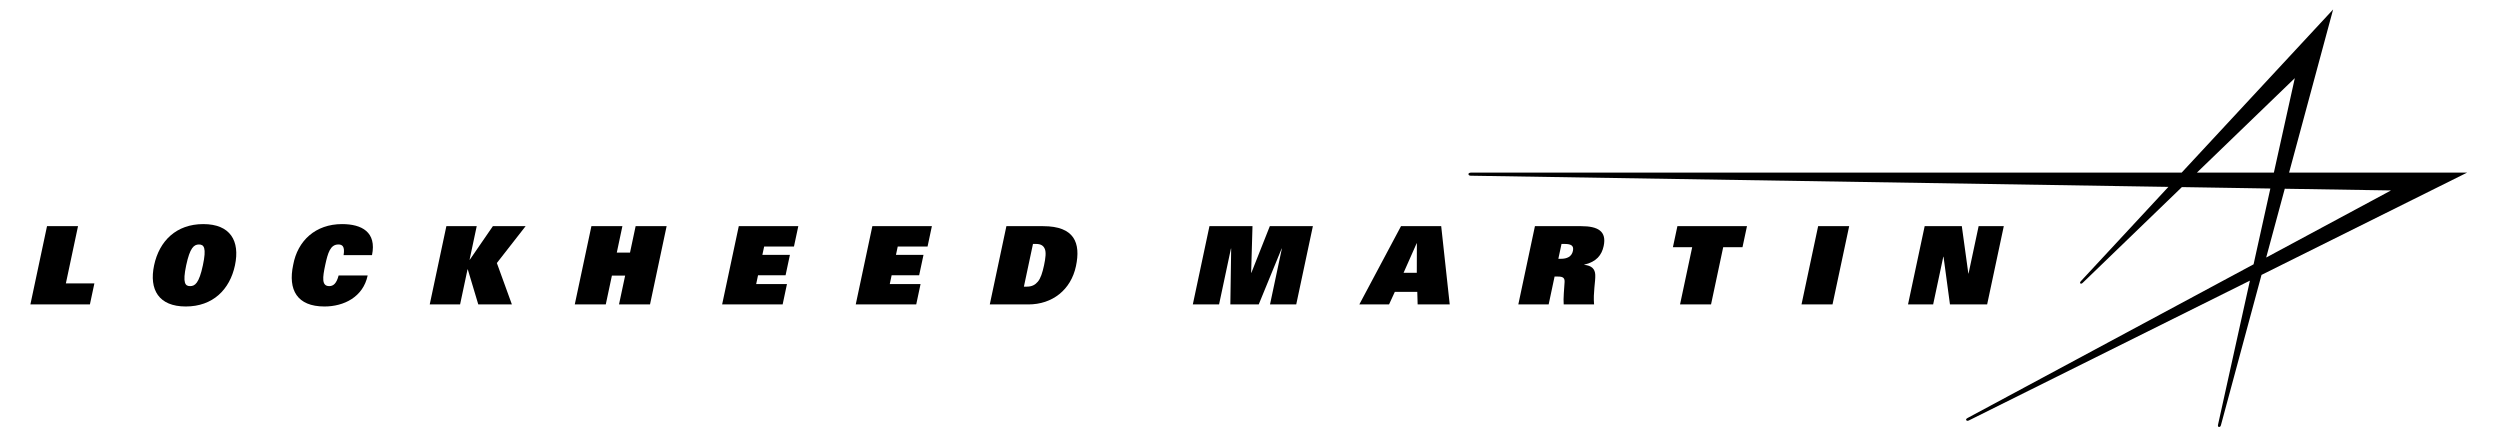 <?xml version="1.0" encoding="UTF-8" standalone="no"?>
<!DOCTYPE svg PUBLIC "-//W3C//DTD SVG 1.0//EN" "http://www.w3.org/TR/2001/REC-SVG-20010904/DTD/svg10.dtd">
<!-- Created with Inkscape (http://www.inkscape.org/) -->
<svg
   xmlns:svg="http://www.w3.org/2000/svg"
   xmlns="http://www.w3.org/2000/svg"
   version="1.0"
   width="400"
   height="70"
   id="svg2512">
  <defs
     id="defs2514" />
  <g
     transform="translate(-327.718,-159.468)"
     id="layer1">
    <g
       transform="matrix(1.299,0,0,1.299,-93.125,-66.167)"
       id="g2581">
      <path
         d="M 627.851,194.961 L 605.924,194.961 L 611.349,174.865 L 592.693,194.961 L 505.166,194.961 C 505.166,194.961 504.84,194.956 504.848,195.154 C 504.851,195.292 504.985,195.343 505.166,195.343 L 591.059,196.718 L 580.295,208.312 C 580.295,208.312 580.093,208.498 580.219,208.609 C 580.3,208.681 580.414,208.631 580.531,208.511 L 592.721,196.744 L 603.618,196.92 L 601.551,206.256 L 566.329,225.18 C 566.329,225.18 566.06,225.299 566.166,225.458 C 566.235,225.559 566.365,225.541 566.484,225.485 L 601.1,208.265 L 597.184,225.958 C 597.184,225.958 597.089,226.246 597.268,226.284 C 597.414,226.314 597.485,226.219 597.531,226.067 L 602.529,207.558 L 627.851,194.961 z M 594.57,194.961 L 606.63,183.325 L 604.051,194.961 L 594.57,194.961 z M 605.393,196.947 L 618.478,197.156 L 603.105,205.42 L 605.393,196.947"
         id="path25"
         style="fill:#000000;fill-opacity:1;fill-rule:nonzero;stroke:none" />
      <path
         d="M 329.766,201.556 L 333.585,201.556 L 332.088,208.606 L 335.6,208.606 L 335.048,211.196 L 327.718,211.196 L 329.766,201.556"
         id="path27"
         style="fill:#000000;fill-opacity:1;fill-rule:nonzero;stroke:none" />
      <path
         d="M 346.908,206.375 C 347.371,204.2 347.868,203.812 348.48,203.812 C 349.096,203.812 349.429,204.2 348.964,206.375 C 348.491,208.606 347.979,208.94 347.39,208.94 C 346.803,208.94 346.435,208.606 346.908,206.375 z M 342.956,206.375 C 342.318,209.381 343.533,211.449 346.858,211.449 C 350.181,211.449 352.278,209.381 352.916,206.375 C 353.554,203.371 352.34,201.301 349.014,201.301 C 345.69,201.301 343.594,203.371 342.956,206.375"
         id="path29"
         style="fill:#000000;fill-opacity:1;fill-rule:nonzero;stroke:none" />
      <path
         d="M 369.261,207.63 C 368.698,210.29 366.328,211.449 363.938,211.449 C 360.559,211.449 359.435,209.394 360.084,206.338 C 360.628,203.333 362.848,201.301 366.108,201.301 C 368.536,201.301 370.385,202.289 369.795,205.123 L 366.296,205.123 C 366.476,204.025 366.12,203.812 365.653,203.812 C 364.665,203.812 364.356,204.825 364.026,206.375 C 363.715,207.845 363.564,208.94 364.523,208.94 C 365.019,208.94 365.414,208.648 365.683,207.63 L 369.261,207.63"
         id="path31"
         style="fill:#000000;fill-opacity:1;fill-rule:nonzero;stroke:none" />
      <path
         d="M 378.955,201.556 L 382.693,201.556 L 381.813,205.695 L 381.838,205.695 L 384.683,201.556 L 388.715,201.556 L 385.173,206.095 L 387.025,211.196 L 382.886,211.196 L 381.589,206.87 L 381.563,206.87 L 380.644,211.196 L 376.905,211.196 L 378.955,201.556"
         id="path33"
         style="fill:#000000;fill-opacity:1;fill-rule:nonzero;stroke:none" />
      <path
         d="M 400.974,207.646 L 399.344,207.646 L 398.589,211.196 L 394.77,211.196 L 396.819,201.556 L 400.636,201.556 L 399.946,204.814 L 401.574,204.814 L 402.266,201.556 L 406.084,201.556 L 404.038,211.196 L 400.219,211.196 L 400.974,207.646"
         id="path35"
         style="fill:#000000;fill-opacity:1;fill-rule:nonzero;stroke:none" />
      <path
         d="M 414.971,201.556 L 422.303,201.556 L 421.768,204.067 L 418.096,204.067 L 417.876,205.094 L 421.269,205.094 L 420.736,207.602 L 417.344,207.602 L 417.114,208.688 L 420.906,208.688 L 420.374,211.196 L 412.921,211.196 L 414.971,201.556"
         id="path37"
         style="fill:#000000;fill-opacity:1;fill-rule:nonzero;stroke:none" />
      <path
         d="M 431.424,201.556 L 438.756,201.556 L 438.223,204.067 L 434.55,204.067 L 434.331,205.094 L 437.723,205.094 L 437.189,207.602 L 433.799,207.602 L 433.569,208.688 L 437.361,208.688 L 436.828,211.196 L 429.378,211.196 L 431.424,201.556"
         id="path39"
         style="fill:#000000;fill-opacity:1;fill-rule:nonzero;stroke:none" />
      <path
         d="M 451.208,203.745 L 451.583,203.745 C 452.196,203.745 452.508,203.972 452.666,204.361 C 452.836,204.761 452.771,205.442 452.571,206.375 C 452.371,207.31 452.148,207.991 451.809,208.391 C 451.486,208.778 451.078,209.005 450.463,209.005 L 450.09,209.005 L 451.208,203.745 z M 445.888,211.196 L 450.638,211.196 C 453.604,211.196 455.884,209.394 456.501,206.484 C 457.109,203.625 456.319,201.556 452.46,201.556 L 447.934,201.556 L 445.888,211.196"
         id="path41"
         style="fill:#000000;fill-opacity:1;fill-rule:nonzero;stroke:none" />
      <path
         d="M 481.866,204.308 L 481.84,204.308 L 479.014,211.196 L 475.518,211.196 L 475.62,204.308 L 475.593,204.308 L 474.129,211.196 L 470.896,211.196 L 472.945,201.556 L 478.246,201.556 L 478.08,207.3 L 478.108,207.3 L 480.381,201.556 L 485.684,201.556 L 483.634,211.196 L 480.404,211.196 L 481.866,204.308"
         id="path43"
         style="fill:#000000;fill-opacity:1;fill-rule:nonzero;stroke:none" />
      <path
         d="M 496.855,207.3 L 498.466,203.666 L 498.493,203.666 L 498.484,207.3 L 496.855,207.3 z M 491.405,211.196 L 495.066,211.196 L 495.778,209.648 L 498.543,209.648 L 498.588,211.196 L 502.54,211.196 L 501.49,201.556 L 496.539,201.556 L 491.405,211.196"
         id="path45"
         style="fill:#000000;fill-opacity:1;fill-rule:nonzero;stroke:none" />
      <path
         d="M 515.919,205.575 L 516.309,203.745 L 516.655,203.745 C 517.405,203.745 517.864,203.894 517.715,204.601 C 517.564,205.321 516.975,205.575 516.24,205.575 L 515.919,205.575 z M 510.988,211.196 L 514.725,211.196 L 515.454,207.764 L 515.898,207.764 C 516.511,207.764 516.71,207.952 516.688,208.433 C 516.646,209.26 516.508,210.475 516.579,211.196 L 520.32,211.196 C 520.189,209.741 520.504,208.382 520.466,207.553 C 520.435,206.816 520.014,206.404 519.101,206.322 L 519.104,206.298 C 520.619,205.95 521.266,205.107 521.501,204 C 521.89,202.185 520.806,201.556 518.735,201.556 L 513.035,201.556 L 510.988,211.196"
         id="path47"
         style="fill:#000000;fill-opacity:1;fill-rule:nonzero;stroke:none" />
      <path
         d="M 532.405,204.146 L 530.03,204.146 L 530.583,201.556 L 539.153,201.556 L 538.601,204.146 L 536.224,204.146 L 534.726,211.196 L 530.908,211.196 L 532.405,204.146"
         id="path49"
         style="fill:#000000;fill-opacity:1;fill-rule:nonzero;stroke:none" />
      <path
         d="M 547.918,201.556 L 551.74,201.556 L 549.689,211.196 L 545.87,211.196 L 547.918,201.556"
         id="path51"
         style="fill:#000000;fill-opacity:1;fill-rule:nonzero;stroke:none" />
      <path
         d="M 561.039,201.556 L 565.615,201.556 L 566.419,207.391 L 566.445,207.391 L 567.685,201.556 L 570.785,201.556 L 568.734,211.196 L 564.155,211.196 L 563.363,205.321 L 563.333,205.321 L 562.084,211.196 L 558.988,211.196 L 561.039,201.556"
         id="path53"
         style="fill:#000000;fill-opacity:1;fill-rule:nonzero;stroke:none" />
    </g>
  </g>
</svg>
